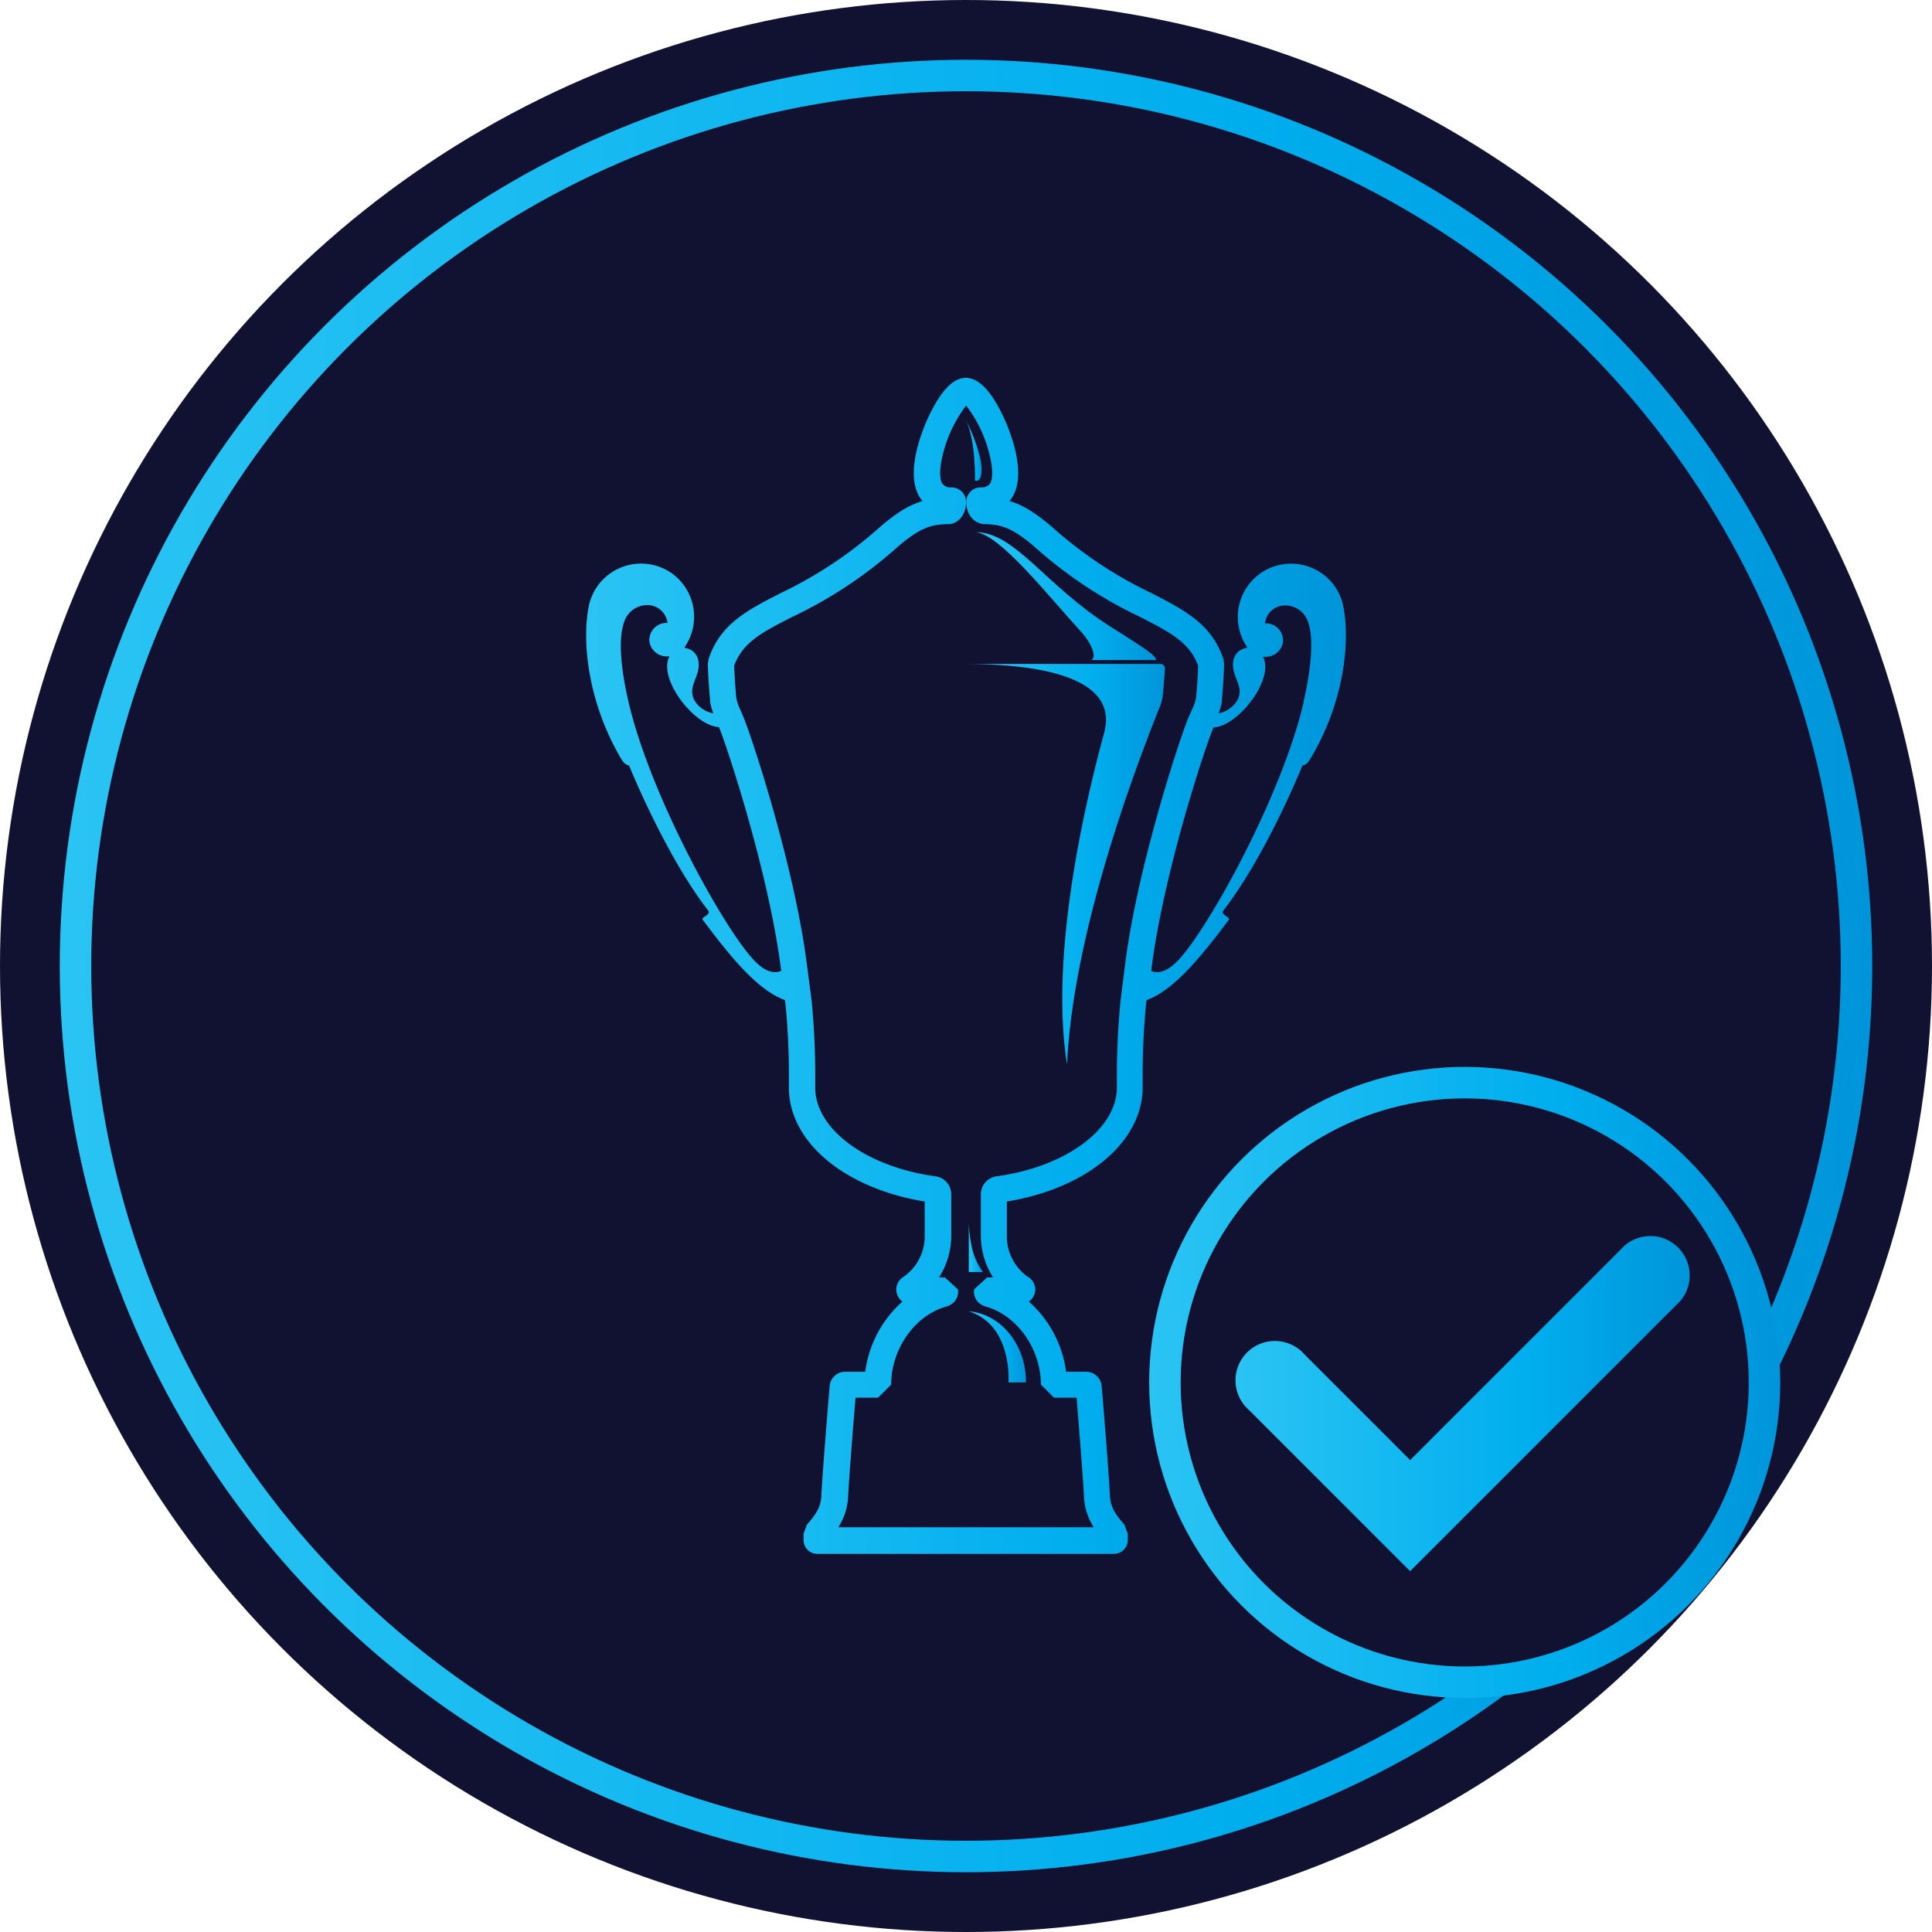 <svg xmlns="http://www.w3.org/2000/svg" xmlns:xlink="http://www.w3.org/1999/xlink" viewBox="0 0 348 348"><defs><style>.cls-1{fill:#111231;}.cls-2,.cls-9{fill:none;stroke-miterlimit:10;stroke-width:5.67px;}.cls-2{stroke:url(#linear-gradient);}.cls-3{fill:url(#linear-gradient-2);}.cls-4{fill:url(#linear-gradient-3);}.cls-5{fill:url(#linear-gradient-4);}.cls-6{fill:url(#linear-gradient-5);}.cls-7{fill:url(#linear-gradient-6);}.cls-8{fill:url(#linear-gradient-7);}.cls-9{stroke:url(#linear-gradient-8);}.cls-10{fill:url(#linear-gradient-9);}</style><linearGradient id="linear-gradient" x1="10.77" y1="174" x2="337.23" y2="174" gradientUnits="userSpaceOnUse"><stop offset="0" stop-color="#2ac4f3"/><stop offset="0.65" stop-color="#00aeee"/><stop offset="1" stop-color="#0095da"/></linearGradient><linearGradient id="linear-gradient-2" x1="175.76" y1="107.37" x2="208.27" y2="107.37" xlink:href="#linear-gradient"/><linearGradient id="linear-gradient-3" x1="174" y1="81.16" x2="176.82" y2="81.16" xlink:href="#linear-gradient"/><linearGradient id="linear-gradient-4" x1="174.5" y1="242.6" x2="184.81" y2="242.6" xlink:href="#linear-gradient"/><linearGradient id="linear-gradient-5" x1="174.5" y1="224.62" x2="177.06" y2="224.62" xlink:href="#linear-gradient"/><linearGradient id="linear-gradient-6" x1="173.34" y1="155.65" x2="209.83" y2="155.65" xlink:href="#linear-gradient"/><linearGradient id="linear-gradient-7" x1="105.56" y1="174" x2="242.43" y2="174" xlink:href="#linear-gradient"/><linearGradient id="linear-gradient-8" x1="207" y1="249.01" x2="320.67" y2="249.01" xlink:href="#linear-gradient"/><linearGradient id="linear-gradient-9" x1="222.93" y1="252.65" x2="304.74" y2="252.65" xlink:href="#linear-gradient"/></defs><title>Quality</title><g id="Layer_2" data-name="Layer 2"><g id="Layer_1-2" data-name="Layer 1"><circle class="cls-1" cx="174" cy="174" r="174"/><circle class="cls-2" cx="174" cy="174" r="160.4"/><path class="cls-3" d="M194.71,113.77c1.93,2.11,3,4.8,1.77,5.12h11.79c0-.9-3.31-2.87-8.4-6.11-11.62-7.39-17.05-16.92-24.11-16.92C180.13,96.31,188.35,106.8,194.71,113.77Z"/><path class="cls-4" d="M175.63,86.58s1.26.45,1.18-2.19-1.76-6.66-2.81-8.67C175.81,79.47,175.63,86.58,175.63,86.58Z"/><path class="cls-5" d="M181.65,249h3.16c0-6.75-4.42-12.29-10.31-12.81C182.46,238.73,181.65,249,181.65,249Z"/><path class="cls-6" d="M174.5,220.13v9h2.56a12,12,0,0,1-2.13-5.08A23.86,23.86,0,0,1,174.5,220.13Z"/><path class="cls-7" d="M209,119.59H173.34c29.61,0,26.11,10.34,25.35,13.13-3,11.15-9.71,38.87-6.49,59,1-21.7,10.37-48.6,16.76-64.54a8,8,0,0,0,.51-2.16c.19-2.29.32-3.51.36-4.56A.82.82,0,0,0,209,119.59Z"/><path class="cls-8" d="M241.85,108.69a9.84,9.84,0,0,0-1.83-3.62A9.63,9.63,0,0,0,229.59,102a9.21,9.21,0,0,0-2.55,1.27,9.62,9.62,0,0,0-2.44,13.23s.17.19-.22.24a2.76,2.76,0,0,0-2.22,2.25c-.51,2.82,2,4.42.8,7a5,5,0,0,1-3.45,2.49,13.1,13.1,0,0,0,.57-2l0-.26c.09-1,.38-4.45.4-6.74l-.12-.79c-2.13-6.3-6.94-8.76-13-11.88a75.07,75.07,0,0,1-17.24-11.34c-3.39-3-5.85-4.51-8.29-5.23l.08-.09c3.6-4.4-.35-13.35-1.18-15.09-2.19-4.65-4.45-7-6.76-7s-4.51,2.36-6.71,7c-.83,1.75-4.78,10.7-1.17,15.1l.07.09c-2.44.72-4.89,2.21-8.28,5.23a75.28,75.28,0,0,1-17.24,11.34c-6.09,3.12-10.91,5.58-13,11.88l-.13.79c0,2.3.32,5.74.4,6.74l0,.26a13.81,13.81,0,0,0,.57,2A5,5,0,0,1,125,126c-1.17-2.63,1.31-4.23.79-7a2.75,2.75,0,0,0-2.21-2.25c-.4,0-.22-.24-.22-.24A9.63,9.63,0,0,0,121,103.26a9.35,9.35,0,0,0-2.55-1.27A9.63,9.63,0,0,0,108,105.07a10,10,0,0,0-1.84,3.62c-1.47,6.45-.34,17.72,5.73,28,.62,1,1.14,1.16,1.33,1.16a.11.11,0,0,1,.11.08c.41,1,6.73,16.41,14.24,26.09.58.75-1.35,1.18-1,1.64,4.93,6.61,8.81,11.16,12.74,13.49a13.38,13.38,0,0,0,2.08,1l.08.58c.41,4.12.63,8.58.63,12.56v2.84c.16,9.71,10.16,17.95,24.46,20.29,0,1,0,2.26,0,3.45,0,1.39,0,2.64,0,3.08a8.88,8.88,0,0,1-3.9,7.1,2.61,2.61,0,0,0-1.11,2.95,2.56,2.56,0,0,0,1,1.44,20.48,20.48,0,0,0-6.7,12.65h-3.62a2.79,2.79,0,0,0-2.79,2.57c-.05.6-1.25,14.88-1.5,19.81-.1,2.14-1.14,3.49-2.6,5.17l-.6,1.63v1.13a2.48,2.48,0,0,0,2.49,2.49h53.42a2.49,2.49,0,0,0,2.49-2.49v-1.13l-.61-1.64c-1.45-1.67-2.49-3-2.6-5.16-.25-4.93-1.44-19.21-1.49-19.79a2.81,2.81,0,0,0-2.79-2.59h-3.62a20.49,20.49,0,0,0-6.71-12.65,2.62,2.62,0,0,0-.06-4.38,8.88,8.88,0,0,1-3.9-7.11c0-.44,0-1.69,0-3.08,0-1.19,0-2.47,0-3.45,14.3-2.34,24.29-10.59,24.46-20.32v-2.81c0-4,.22-8.45.62-12.49l.09-.65a13.38,13.38,0,0,0,2.08-1c3.92-2.33,7.8-6.88,12.74-13.49.34-.46-1.58-.89-1-1.64,7.51-9.68,13.83-25.07,14.23-26.09a.12.12,0,0,1,.11-.08c.19,0,.71-.12,1.33-1.16C242.2,126.41,243.32,115.14,241.85,108.69ZM140.64,174.92c-2,.73-3.8-.85-4.95-2.09-5.44-5.85-18.57-29.55-22.49-46.44-1.5-6.48-1.77-11.54-.81-14.23a4.35,4.35,0,0,1,4.91-3.11,3.64,3.64,0,0,1,2.93,3.16,3.08,3.08,0,0,0-3.23,3.53,3.18,3.18,0,0,0,3.6,2.46c-2.15,3.92,4.24,12.34,8.75,12.76h.14l.09.2c1.61,4,8.74,25.76,11,42.69l.14,1Zm61.2,5.32c-.42,4.26-.66,8.89-.66,13V196c-.13,7.45-9.17,14.12-21.5,15.86a3.28,3.28,0,0,0-3,3.38c0,.87,0,2.82,0,4.55,0,1.4,0,2.66,0,3.11a14.09,14.09,0,0,0,2.2,7.2h-1.07l-2.35,2.15a2.76,2.76,0,0,0,.77,2.34,3.45,3.45,0,0,0,1.53.81c5.55,1.65,9.73,7.67,9.73,14l2.37,2.36h4.06c.33,4.08,1.14,14.05,1.34,17.89a10.93,10.93,0,0,0,1.76,5.45H151a11,11,0,0,0,1.76-5.45c.2-3.84,1-13.78,1.34-17.89h4.06l2.36-2.36c0-6.34,4.19-12.36,9.74-14a3.51,3.51,0,0,0,1.53-.81,2.77,2.77,0,0,0,.77-2.33l-2.36-2.16h-1.06a14.11,14.11,0,0,0,2.2-7.2c0-.45,0-1.71,0-3.11,0-1.73,0-3.68,0-4.55a3.29,3.29,0,0,0-3-3.38c-12.33-1.74-21.37-8.41-21.5-15.82v-2.8c0-4.13-.23-8.76-.66-13.1l-.91-6.94c-2.29-17.37-9.61-39.69-11.29-43.88l-.9-2.09a9,9,0,0,1-.46-1.51c-.16-1.81-.33-4.18-.37-5.84,1.58-4.21,5-6,10.58-8.82a79.22,79.22,0,0,0,18.23-12c4.82-4.3,6.86-4.57,9.8-4.66,1.52,0,3.15-1.44,3.15-4a2.61,2.61,0,0,0-.8-1.88,2.64,2.64,0,0,0-1.91-.72,1.85,1.85,0,0,1-1.52-.64c-.38-.46-.64-1.79-.21-4.11a23.77,23.77,0,0,1,4.46-10,23.77,23.77,0,0,1,4.46,10c.43,2.32.17,3.65-.21,4.11a1.87,1.87,0,0,1-1.52.64,2.56,2.56,0,0,0-1.91.72,2.61,2.61,0,0,0-.8,1.88c0,2.51,1.62,3.91,3.15,4,2.93.09,5,.36,9.79,4.66a79.24,79.24,0,0,0,18.24,12c5.57,2.85,9,4.61,10.57,8.82,0,1.65-.21,4-.36,5.84a9.28,9.28,0,0,1-.45,1.48L214,129.4c-1.66,4.13-9,26.45-11.28,43.84Zm33-53.85c-3.92,16.89-17.05,40.59-22.49,46.44-1.16,1.24-3,2.82-4.95,2.09l-.05,0,.13-1c2.24-16.94,9.36-38.66,11-42.64l.11-.25h.13c4.52-.42,10.9-8.84,8.76-12.76a3.16,3.16,0,0,0,3.59-2.46,3.08,3.08,0,0,0-3.23-3.53,3.67,3.67,0,0,1,2.94-3.16,4.33,4.33,0,0,1,4.9,3.11C236.56,114.85,236.3,119.91,234.8,126.39Z"/><circle class="cls-1" cx="263.83" cy="249.01" r="54"/><circle class="cls-9" cx="263.83" cy="249.01" r="54"/><path class="cls-10" d="M254,283l-29-29a7.09,7.09,0,1,1,10-10l19,19,38.63-38.63a7.09,7.09,0,0,1,10,10Z"/></g></g></svg>